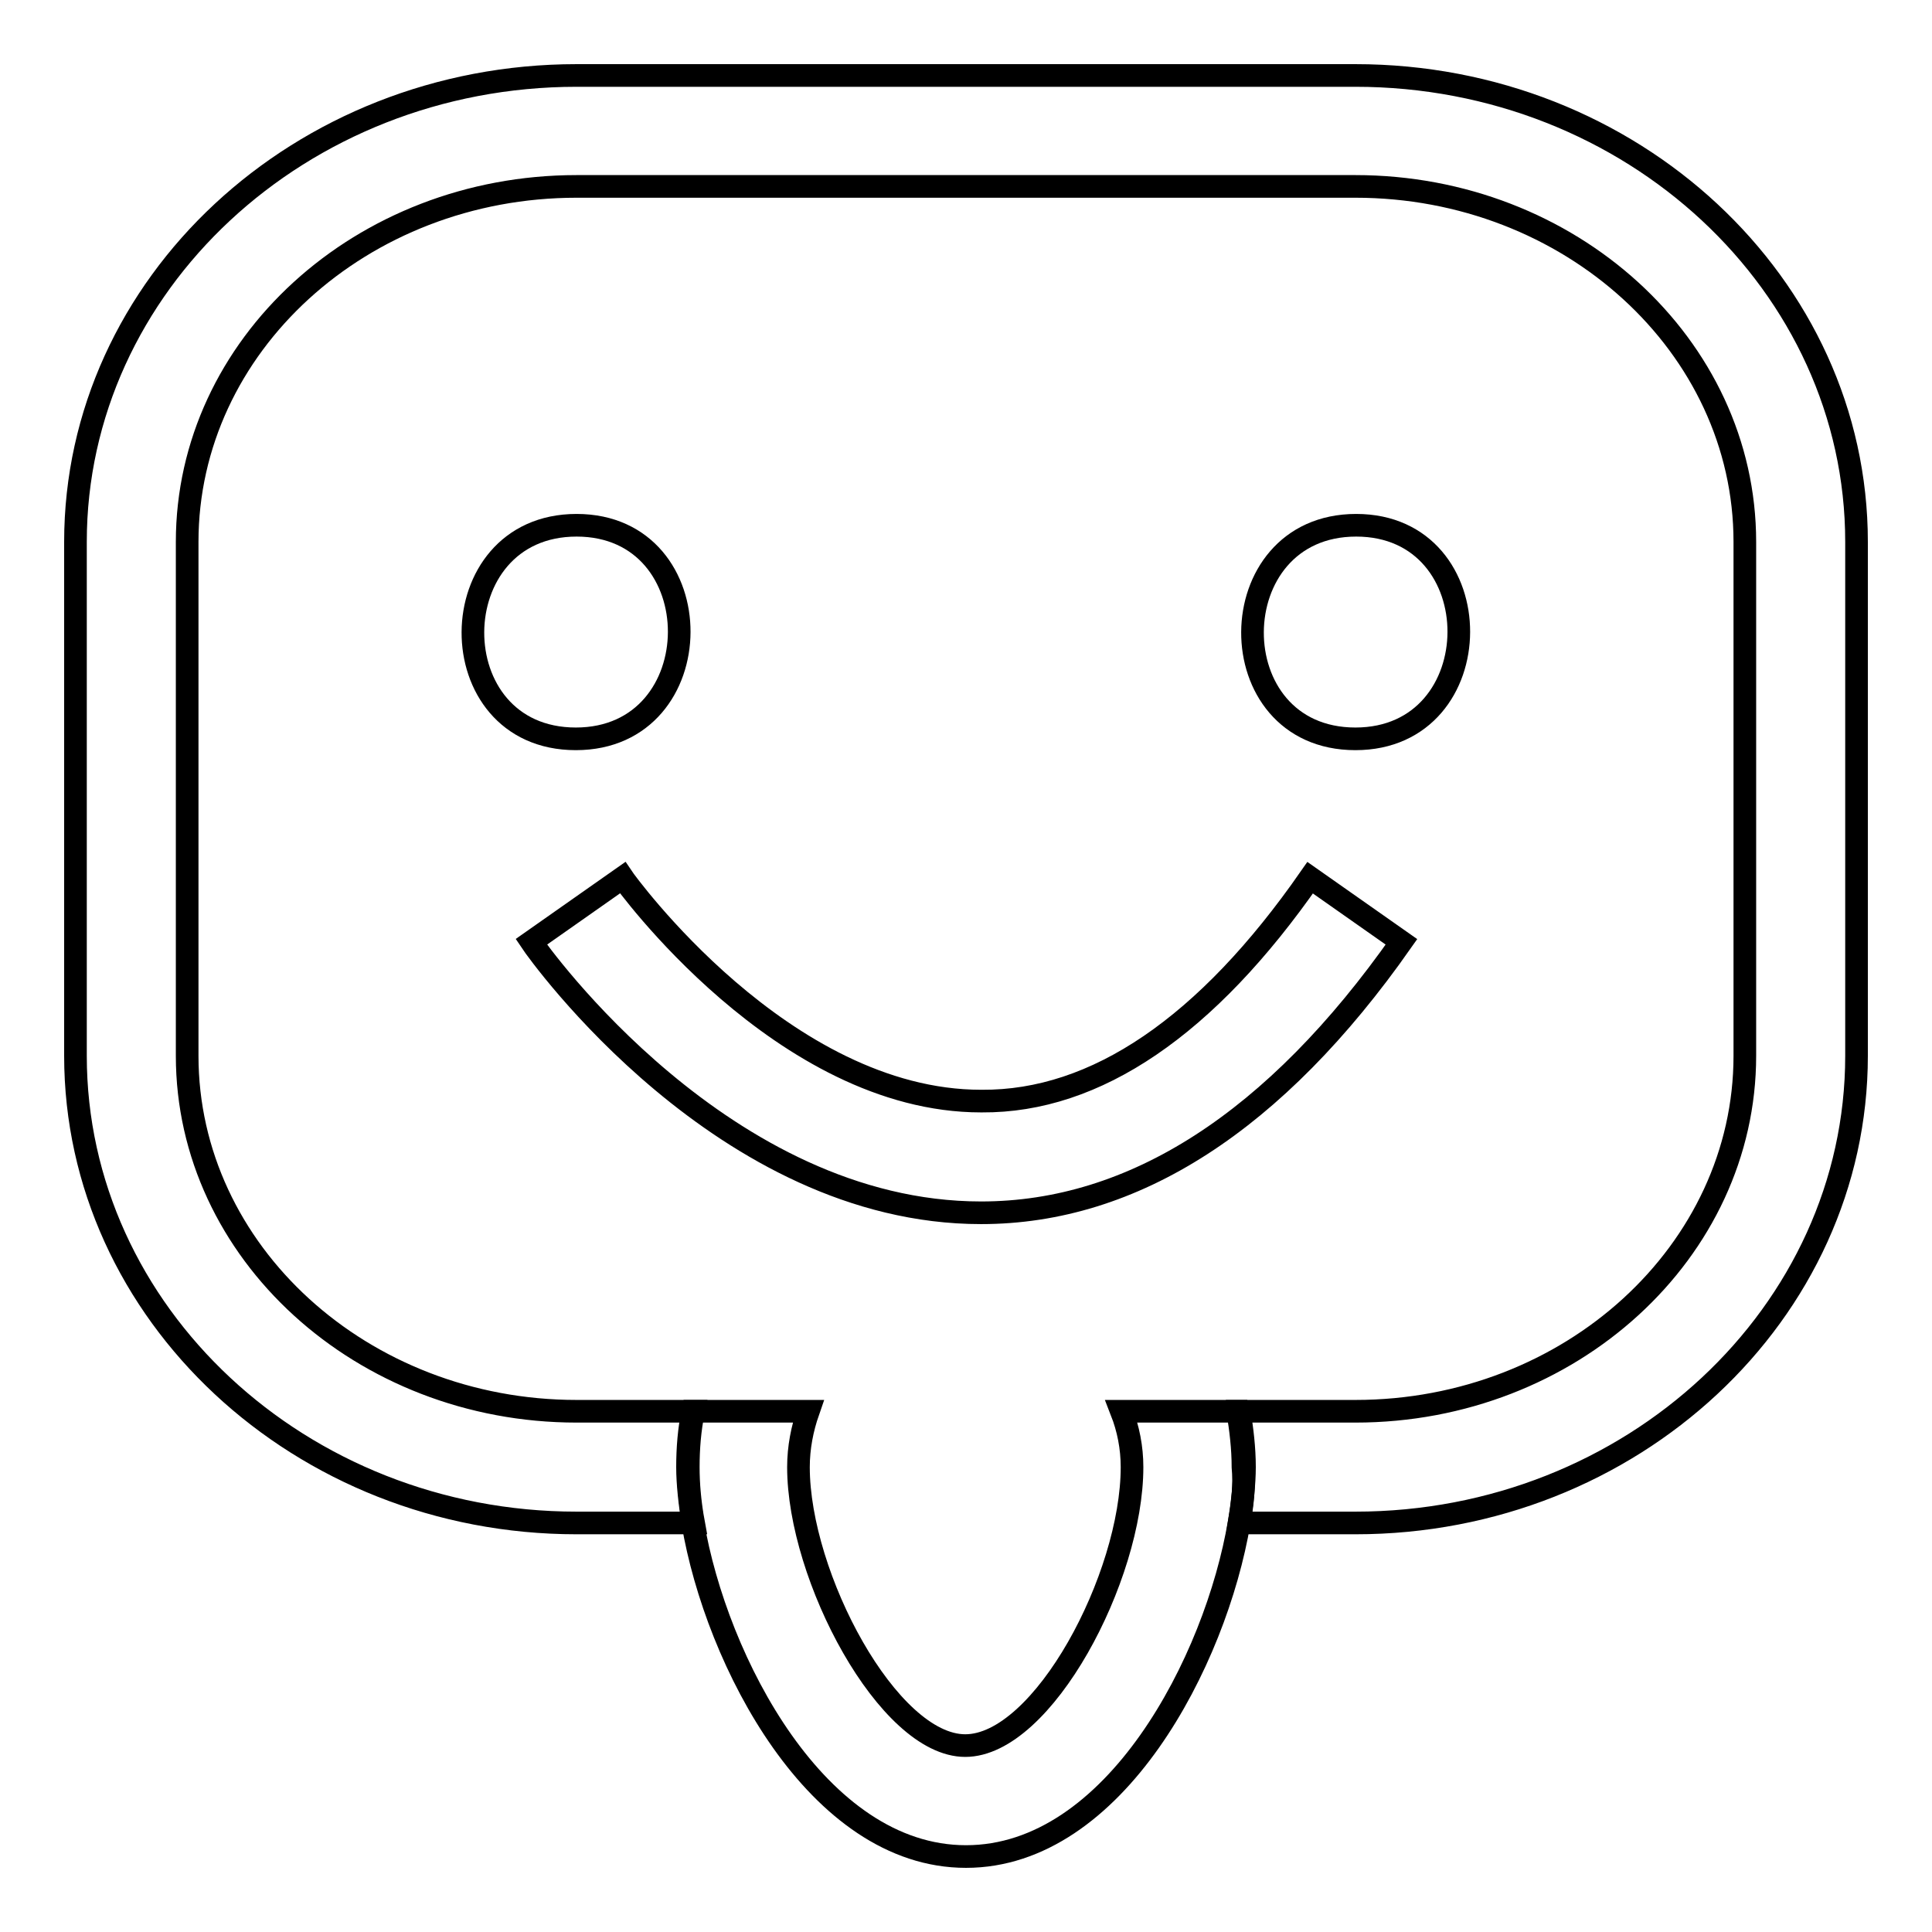 <?xml version="1.0" encoding="utf-8"?>
<!-- Svg Vector Icons : http://www.onlinewebfonts.com/icon -->
<!DOCTYPE svg PUBLIC "-//W3C//DTD SVG 1.1//EN" "http://www.w3.org/Graphics/SVG/1.1/DTD/svg11.dtd">
<svg version="1.1" xmlns="http://www.w3.org/2000/svg" xmlns:xlink="http://www.w3.org/1999/xlink" x="0px" y="0px" viewBox="0 0 256 256" enable-background="new 0 0 256 256" xml:space="preserve">
<g><g><path stroke-width="3" fill-opacity="0" stroke="#000000"  d="M179.7,69.6c18.2,0,18.1,28.3-0.1,28.3C161.3,97.9,161.5,69.6,179.7,69.6z"/><path stroke-width="3" fill-opacity="0" stroke="#000000"  d="M164.2,201.7c-3.1,18.4-16.5,44.3-36.2,44.3c-19.7,0-33.1-25.9-36.2-44.2c-0.4-2.6-0.7-5.2-0.7-7.4c0-2.5,0.2-5,0.7-7.4h6.6h8.7c-0.8,2.3-1.3,4.8-1.3,7.4c0,14.5,11.9,36.9,22.1,36.9c10.3,0,22.1-22.3,22.1-36.9c0-2.6-0.5-5.1-1.4-7.4h8.8h6.6c0.4,2.4,0.7,4.9,0.7,7.4C164.9,196.6,164.7,199.1,164.2,201.7z"/><path stroke-width="3" fill-opacity="0" stroke="#000000"  d="M173.6,116.3l12.1,8.5c-16.7,23.8-35.5,35.9-55.7,35.9c-34.1,0-58.6-34.4-59.6-35.9l12.1-8.5c0.2,0.3,21.2,29.6,47.5,29.6c0,0,0,0,0.1,0C145.2,146,159.9,136,173.6,116.3z"/><path stroke-width="3" fill-opacity="0" stroke="#000000"  d="M76.4,69.6c18.2,0,18.1,28.3-0.1,28.3C58,97.9,58.2,69.6,76.4,69.6z"/><path stroke-width="3" fill-opacity="0" stroke="#000000"  d="M179.6,187c28.5,0,51.6-21.2,51.6-47.1V71.8c0-26-23.2-47.1-51.6-47.1H76.4c-28.5,0-51.6,21.1-51.6,47.1v68.1c0,26,23.2,47.1,51.6,47.1h15.5c-0.5,2.4-0.7,4.9-0.7,7.4c0,2.2,0.2,4.7,0.7,7.4H76.4C39.8,201.8,10,174,10,139.9V71.8C10,37.7,39.8,10,76.4,10h103.2c36.6,0,66.4,27.7,66.4,61.8v68.1c0,34.1-29.8,61.9-66.4,61.9h-15.4c0.4-2.6,0.7-5.2,0.7-7.4c0-2.5-0.3-5-0.7-7.4H179.6L179.6,187z"/></g></g>
</svg>